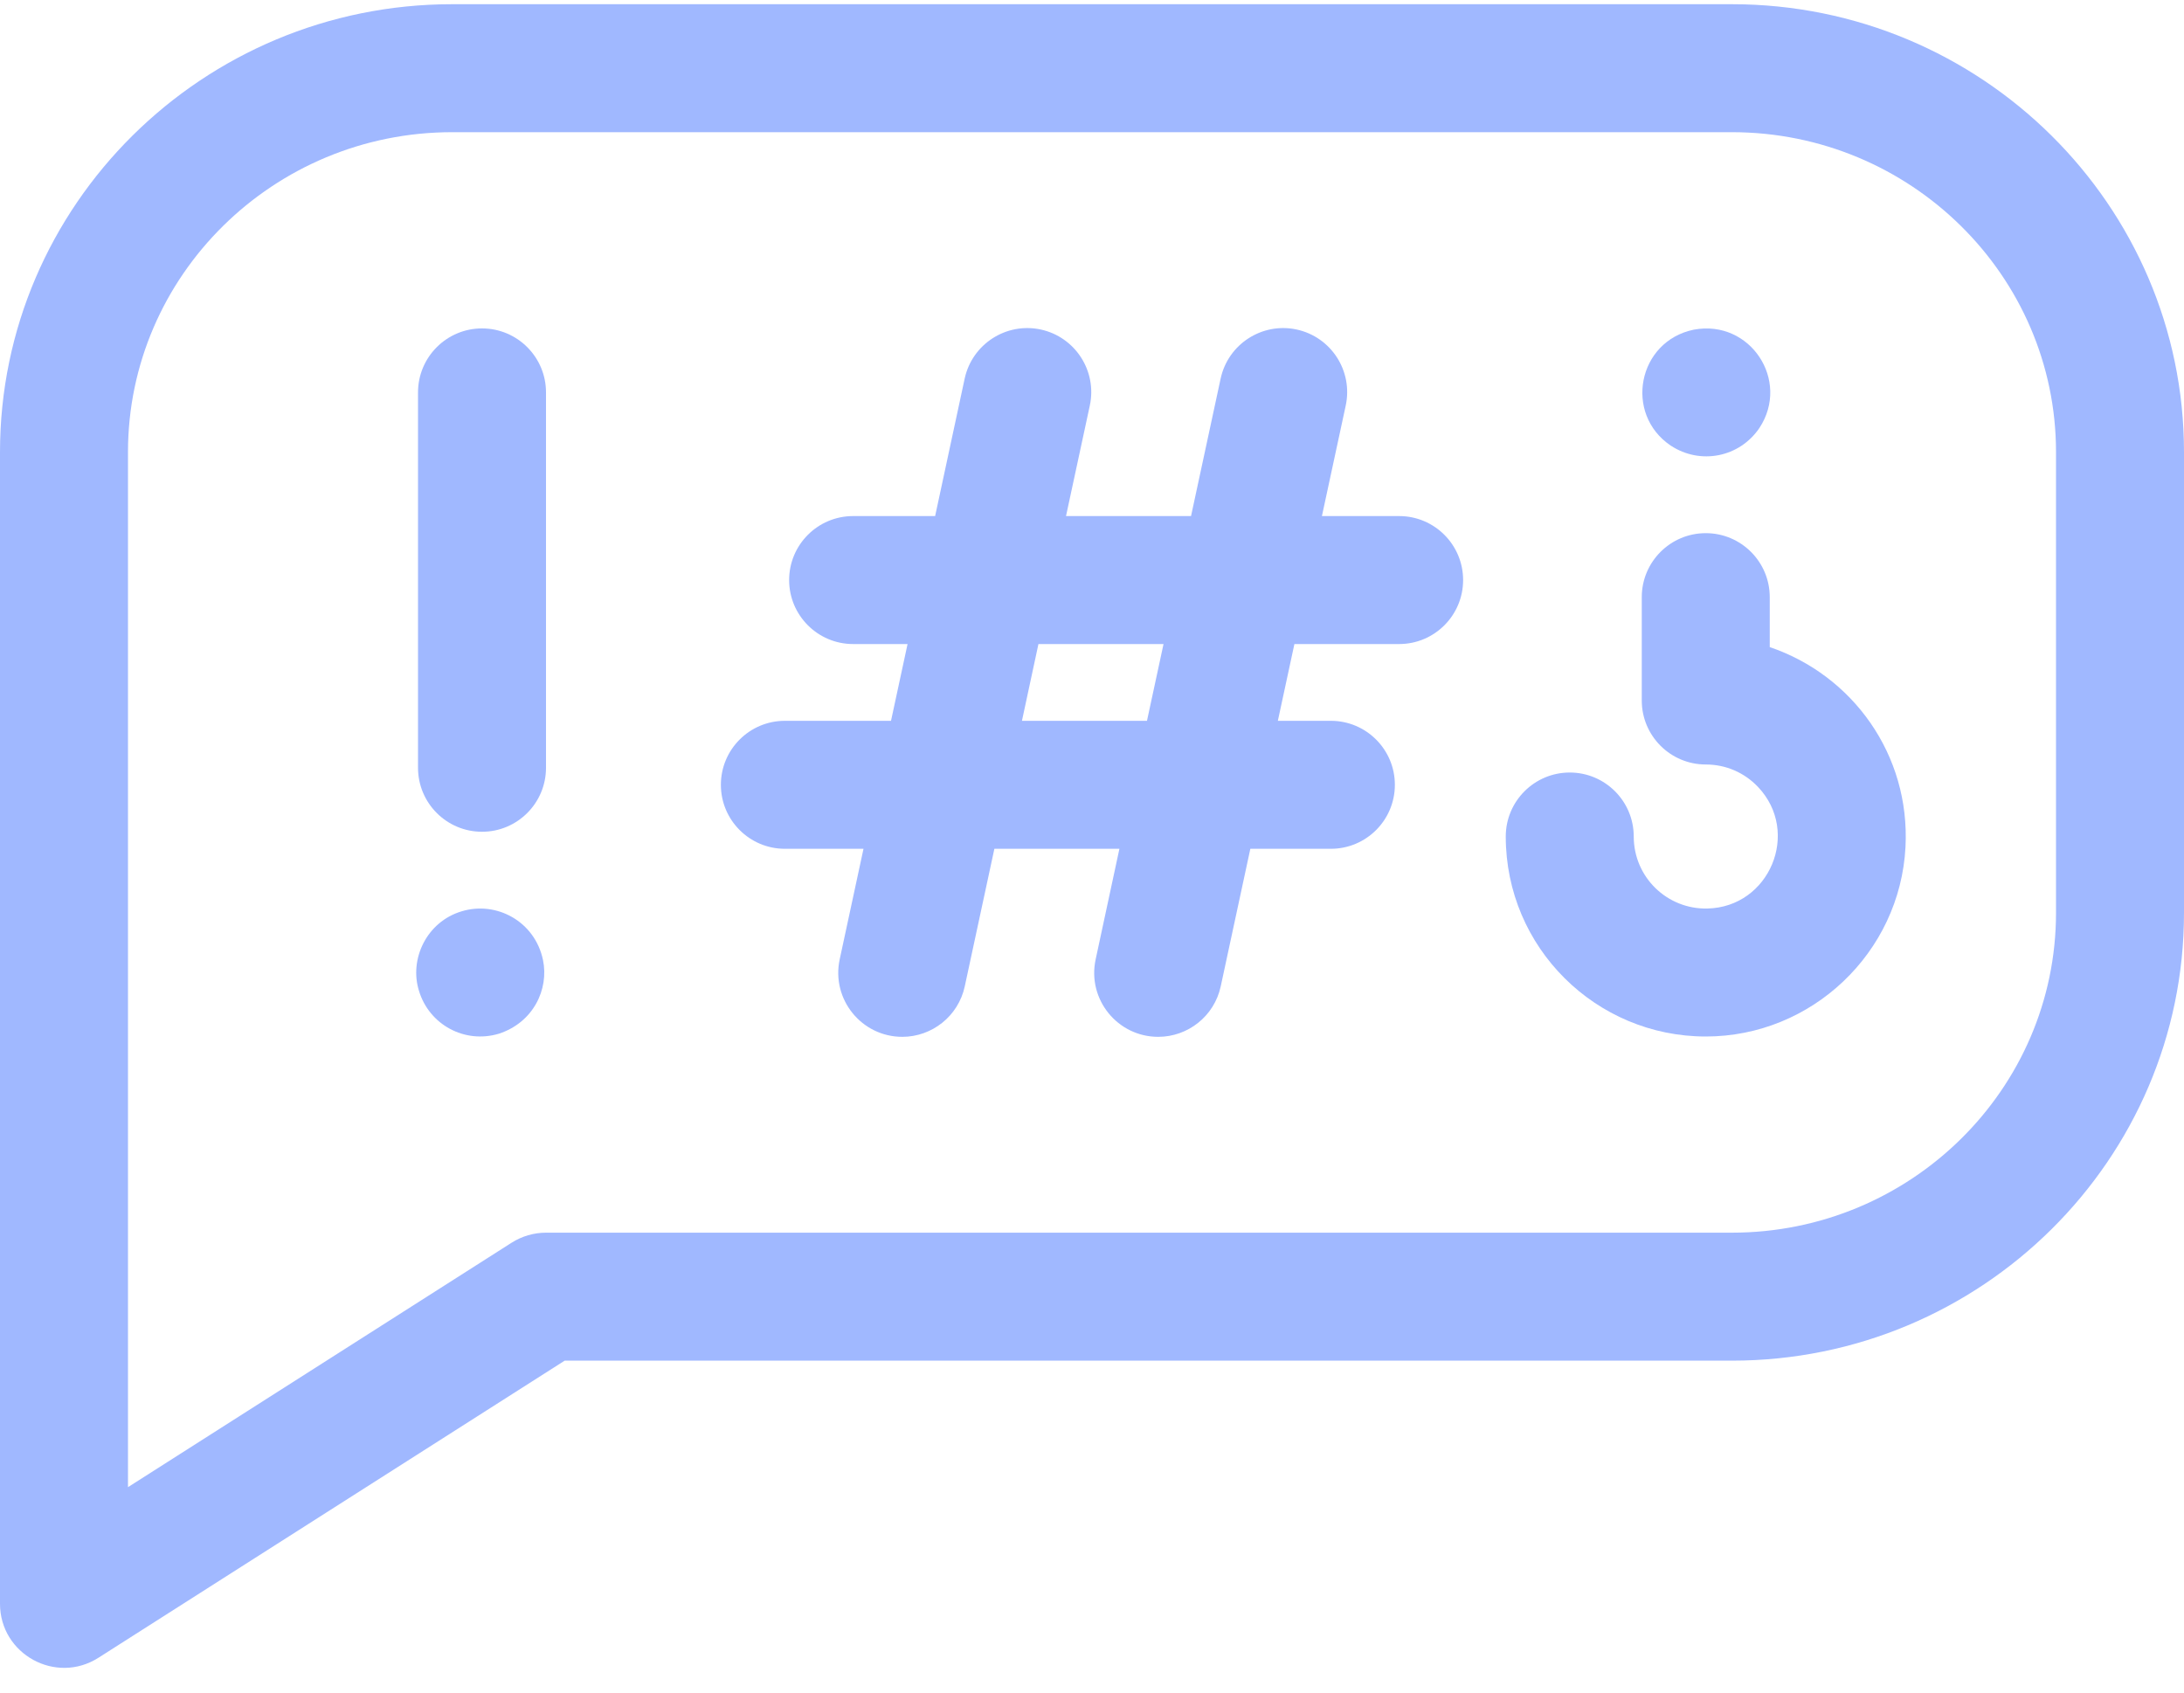 <?xml version="1.0" encoding="UTF-8"?>
<svg width="40px" height="31px" viewBox="0 0 40 31" version="1.1" xmlns="http://www.w3.org/2000/svg" xmlns:xlink="http://www.w3.org/1999/xlink">
    <title>swear</title>
    <g id="Design" stroke="none" stroke-width="1" fill="none" fill-rule="evenodd">
        <g id="Home" transform="translate(-975, -1386)" fill="#A0B8FF" fill-rule="nonzero">
            <g id="swear" transform="translate(975, 1386)">
                <path d="M8.828,6.015 C8.181,6.015 7.656,6.54 7.656,7.187 L7.656,14.062 C7.656,14.709 8.181,15.234 8.828,15.234 C9.475,15.234 10,14.709 10,14.062 L10,7.187 C10,6.54 9.475,6.015 8.828,6.015 Z" id="Path"></path>
                <path d="M9.945,17.583 C9.797,16.876 9.094,16.497 8.455,16.691 C7.814,16.882 7.489,17.569 7.675,18.152 C7.862,18.766 8.507,19.121 9.136,18.933 C9.769,18.727 10.056,18.118 9.945,17.583 L9.945,17.583 Z" id="Path"></path>
                <path d="M30.599,8.161 C31.139,8.517 31.857,8.38 32.224,7.838 C32.795,6.97 32.055,5.844 31.021,6.038 C29.993,6.251 29.739,7.581 30.599,8.161 L30.599,8.161 Z" id="Path"></path>
                <path d="M32.413,11.852 L32.413,10.937 C32.413,10.29 31.888,9.765 31.241,9.765 C30.594,9.765 30.069,10.29 30.069,10.937 L30.069,12.83 C30.069,13.477 30.594,14.002 31.241,14.002 C31.606,14.002 31.946,14.148 32.198,14.413 C32.985,15.243 32.408,16.617 31.269,16.64 C30.535,16.656 29.922,16.068 29.922,15.321 C29.922,14.674 29.397,14.149 28.75,14.149 C28.103,14.149 27.578,14.674 27.578,15.321 C27.578,17.357 29.231,18.984 31.241,18.984 C33.183,18.984 34.799,17.448 34.899,15.514 C34.987,13.818 33.926,12.365 32.413,11.852 L32.413,11.852 Z" id="Path"></path>
                <path d="M31.719,0.077 L8.281,0.077 C3.715,0.077 0,3.757 0,8.281 L0,29.374 C0,30.298 1.023,30.859 1.802,30.363 L10.342,24.921 L31.719,24.921 C36.285,24.921 40,21.241 40,16.718 L40,8.281 C40,3.757 36.285,0.077 31.719,0.077 Z M37.656,16.718 C37.656,19.949 34.993,22.577 31.719,22.577 L10,22.577 C9.777,22.577 9.558,22.641 9.37,22.761 L2.344,27.238 L2.344,8.281 C2.344,5.05 5.007,2.421 8.281,2.421 L31.719,2.421 C34.993,2.421 37.656,5.05 37.656,8.281 L37.656,16.718 Z" id="Shape"></path>
                <path d="M25.625,9.452 L24.211,9.452 L24.647,7.428 C24.783,6.795 24.381,6.172 23.748,6.035 C23.116,5.899 22.492,6.302 22.356,6.934 L21.814,9.452 L19.524,9.452 L19.96,7.428 C20.096,6.795 19.693,6.172 19.061,6.035 C18.428,5.899 17.805,6.302 17.668,6.934 L17.127,9.452 L15.625,9.452 C14.978,9.452 14.453,9.977 14.453,10.624 C14.453,11.271 14.978,11.796 15.625,11.796 L16.622,11.796 L16.319,13.202 L14.375,13.202 C13.728,13.202 13.203,13.727 13.203,14.374 C13.203,15.021 13.728,15.546 14.375,15.546 L15.815,15.546 L15.379,17.571 C15.222,18.302 15.78,18.99 16.526,18.99 C17.066,18.99 17.552,18.614 17.67,18.064 L18.212,15.546 L20.502,15.546 L20.067,17.571 C19.909,18.302 20.467,18.99 21.213,18.99 C21.754,18.99 22.24,18.614 22.358,18.064 L22.9,15.546 L24.375,15.546 C25.022,15.546 25.547,15.021 25.547,14.374 C25.547,13.727 25.022,13.202 24.375,13.202 L23.404,13.202 L23.707,11.796 L25.625,11.796 C26.272,11.796 26.797,11.271 26.797,10.624 C26.797,9.977 26.272,9.452 25.625,9.452 L25.625,9.452 Z M21.007,13.202 L18.717,13.202 L19.019,11.796 L21.31,11.796 L21.007,13.202 Z" id="Shape"></path>
            </g>
        </g>
    </g>
</svg>